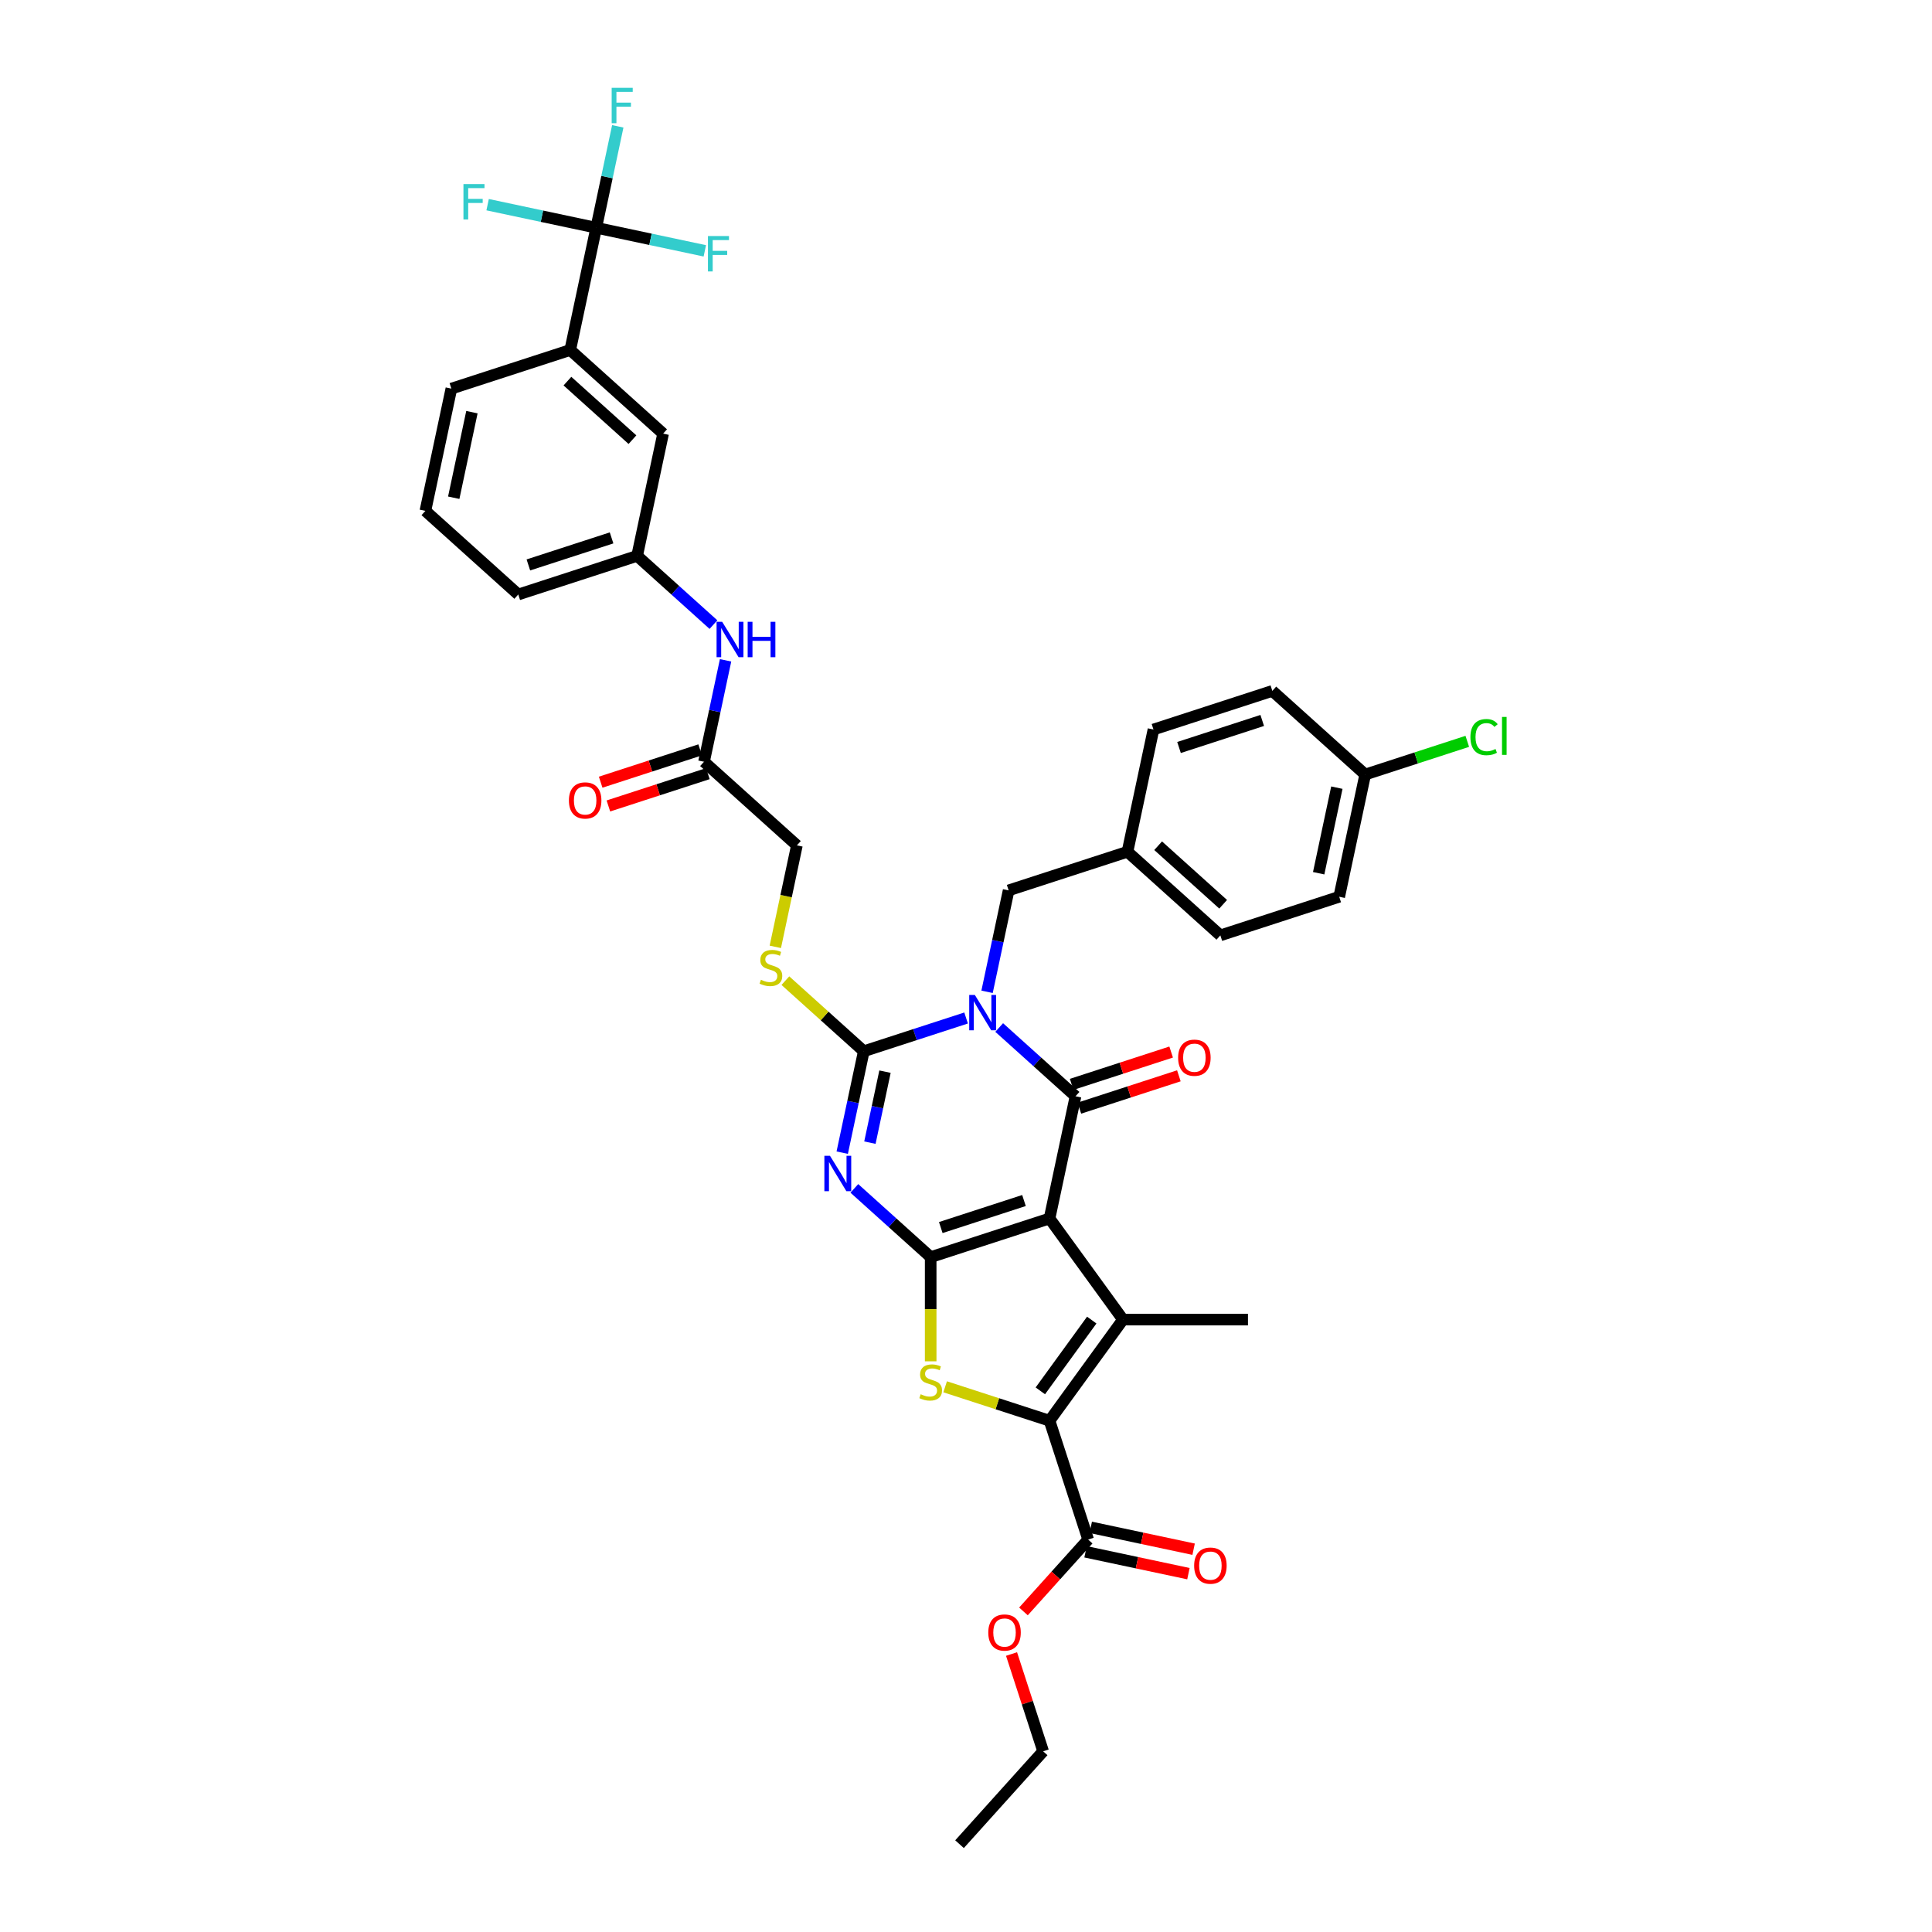 <?xml version='1.0' encoding='iso-8859-1'?>
<svg version='1.1' baseProfile='full'
              xmlns='http://www.w3.org/2000/svg'
                      xmlns:rdkit='http://www.rdkit.org/xml'
                      xmlns:xlink='http://www.w3.org/1999/xlink'
                  xml:space='preserve'
width='1000px' height='1000px' viewBox='0 0 1000 1000'>
<!-- END OF HEADER -->
<rect style='opacity:1.0;fill:#FFFFFF;stroke:none' width='1000' height='1000' x='0' y='0'> </rect>
<path class='bond-1' d='M 543.237,630.691 L 481.716,650.681' style='fill:none;fill-rule:evenodd;stroke:#000000;stroke-width:6px;stroke-linecap:butt;stroke-linejoin:miter;stroke-opacity:1' />
<path class='bond-1' d='M 530.011,621.385 L 486.946,635.378' style='fill:none;fill-rule:evenodd;stroke:#000000;stroke-width:6px;stroke-linecap:butt;stroke-linejoin:miter;stroke-opacity:1' />
<path class='bond-2' d='M 543.237,630.691 L 556.686,567.417' style='fill:none;fill-rule:evenodd;stroke:#000000;stroke-width:6px;stroke-linecap:butt;stroke-linejoin:miter;stroke-opacity:1' />
<path class='bond-5' d='M 543.237,630.691 L 581.26,683.024' style='fill:none;fill-rule:evenodd;stroke:#000000;stroke-width:6px;stroke-linecap:butt;stroke-linejoin:miter;stroke-opacity:1' />
<path class='bond-0' d='M 517.179,531.844 L 536.933,549.631' style='fill:none;fill-rule:evenodd;stroke:#0000FF;stroke-width:6px;stroke-linecap:butt;stroke-linejoin:miter;stroke-opacity:1' />
<path class='bond-0' d='M 536.933,549.631 L 556.686,567.417' style='fill:none;fill-rule:evenodd;stroke:#000000;stroke-width:6px;stroke-linecap:butt;stroke-linejoin:miter;stroke-opacity:1' />
<path class='bond-4' d='M 500.05,526.915 L 473.571,535.519' style='fill:none;fill-rule:evenodd;stroke:#0000FF;stroke-width:6px;stroke-linecap:butt;stroke-linejoin:miter;stroke-opacity:1' />
<path class='bond-4' d='M 473.571,535.519 L 447.093,544.122' style='fill:none;fill-rule:evenodd;stroke:#000000;stroke-width:6px;stroke-linecap:butt;stroke-linejoin:miter;stroke-opacity:1' />
<path class='bond-11' d='M 510.905,513.356 L 516.484,487.107' style='fill:none;fill-rule:evenodd;stroke:#0000FF;stroke-width:6px;stroke-linecap:butt;stroke-linejoin:miter;stroke-opacity:1' />
<path class='bond-11' d='M 516.484,487.107 L 522.063,460.859' style='fill:none;fill-rule:evenodd;stroke:#000000;stroke-width:6px;stroke-linecap:butt;stroke-linejoin:miter;stroke-opacity:1' />
<path class='bond-3' d='M 481.716,650.681 L 461.962,632.894' style='fill:none;fill-rule:evenodd;stroke:#000000;stroke-width:6px;stroke-linecap:butt;stroke-linejoin:miter;stroke-opacity:1' />
<path class='bond-3' d='M 461.962,632.894 L 442.208,615.108' style='fill:none;fill-rule:evenodd;stroke:#0000FF;stroke-width:6px;stroke-linecap:butt;stroke-linejoin:miter;stroke-opacity:1' />
<path class='bond-7' d='M 481.716,650.681 L 481.716,677.649' style='fill:none;fill-rule:evenodd;stroke:#000000;stroke-width:6px;stroke-linecap:butt;stroke-linejoin:miter;stroke-opacity:1' />
<path class='bond-7' d='M 481.716,677.649 L 481.716,704.617' style='fill:none;fill-rule:evenodd;stroke:#CCCC00;stroke-width:6px;stroke-linecap:butt;stroke-linejoin:miter;stroke-opacity:1' />
<path class='bond-13' d='M 558.685,573.569 L 584.433,565.203' style='fill:none;fill-rule:evenodd;stroke:#000000;stroke-width:6px;stroke-linecap:butt;stroke-linejoin:miter;stroke-opacity:1' />
<path class='bond-13' d='M 584.433,565.203 L 610.18,556.838' style='fill:none;fill-rule:evenodd;stroke:#FF0000;stroke-width:6px;stroke-linecap:butt;stroke-linejoin:miter;stroke-opacity:1' />
<path class='bond-13' d='M 554.687,561.265 L 580.435,552.899' style='fill:none;fill-rule:evenodd;stroke:#000000;stroke-width:6px;stroke-linecap:butt;stroke-linejoin:miter;stroke-opacity:1' />
<path class='bond-13' d='M 580.435,552.899 L 606.182,544.533' style='fill:none;fill-rule:evenodd;stroke:#FF0000;stroke-width:6px;stroke-linecap:butt;stroke-linejoin:miter;stroke-opacity:1' />
<path class='bond-39' d='M 435.934,596.619 L 441.513,570.371' style='fill:none;fill-rule:evenodd;stroke:#0000FF;stroke-width:6px;stroke-linecap:butt;stroke-linejoin:miter;stroke-opacity:1' />
<path class='bond-39' d='M 441.513,570.371 L 447.093,544.122' style='fill:none;fill-rule:evenodd;stroke:#000000;stroke-width:6px;stroke-linecap:butt;stroke-linejoin:miter;stroke-opacity:1' />
<path class='bond-39' d='M 450.263,591.435 L 454.168,573.061' style='fill:none;fill-rule:evenodd;stroke:#0000FF;stroke-width:6px;stroke-linecap:butt;stroke-linejoin:miter;stroke-opacity:1' />
<path class='bond-39' d='M 454.168,573.061 L 458.074,554.687' style='fill:none;fill-rule:evenodd;stroke:#000000;stroke-width:6px;stroke-linecap:butt;stroke-linejoin:miter;stroke-opacity:1' />
<path class='bond-10' d='M 447.093,544.122 L 426.802,525.852' style='fill:none;fill-rule:evenodd;stroke:#000000;stroke-width:6px;stroke-linecap:butt;stroke-linejoin:miter;stroke-opacity:1' />
<path class='bond-10' d='M 426.802,525.852 L 406.511,507.583' style='fill:none;fill-rule:evenodd;stroke:#CCCC00;stroke-width:6px;stroke-linecap:butt;stroke-linejoin:miter;stroke-opacity:1' />
<path class='bond-6' d='M 581.26,683.024 L 543.237,735.358' style='fill:none;fill-rule:evenodd;stroke:#000000;stroke-width:6px;stroke-linecap:butt;stroke-linejoin:miter;stroke-opacity:1' />
<path class='bond-6' d='M 565.089,683.27 L 538.474,719.903' style='fill:none;fill-rule:evenodd;stroke:#000000;stroke-width:6px;stroke-linecap:butt;stroke-linejoin:miter;stroke-opacity:1' />
<path class='bond-25' d='M 581.26,683.024 L 645.947,683.024' style='fill:none;fill-rule:evenodd;stroke:#000000;stroke-width:6px;stroke-linecap:butt;stroke-linejoin:miter;stroke-opacity:1' />
<path class='bond-9' d='M 543.237,735.358 L 563.227,796.879' style='fill:none;fill-rule:evenodd;stroke:#000000;stroke-width:6px;stroke-linecap:butt;stroke-linejoin:miter;stroke-opacity:1' />
<path class='bond-38' d='M 543.237,735.358 L 516.222,726.58' style='fill:none;fill-rule:evenodd;stroke:#000000;stroke-width:6px;stroke-linecap:butt;stroke-linejoin:miter;stroke-opacity:1' />
<path class='bond-38' d='M 516.222,726.58 L 489.206,717.802' style='fill:none;fill-rule:evenodd;stroke:#CCCC00;stroke-width:6px;stroke-linecap:butt;stroke-linejoin:miter;stroke-opacity:1' />
<path class='bond-8' d='M 308.601,117.888 L 295.152,181.162' style='fill:none;fill-rule:evenodd;stroke:#000000;stroke-width:6px;stroke-linecap:butt;stroke-linejoin:miter;stroke-opacity:1' />
<path class='bond-20' d='M 308.601,117.888 L 314.18,91.64' style='fill:none;fill-rule:evenodd;stroke:#000000;stroke-width:6px;stroke-linecap:butt;stroke-linejoin:miter;stroke-opacity:1' />
<path class='bond-20' d='M 314.18,91.64 L 319.759,65.391' style='fill:none;fill-rule:evenodd;stroke:#33CCCC;stroke-width:6px;stroke-linecap:butt;stroke-linejoin:miter;stroke-opacity:1' />
<path class='bond-21' d='M 308.601,117.888 L 336.706,123.862' style='fill:none;fill-rule:evenodd;stroke:#000000;stroke-width:6px;stroke-linecap:butt;stroke-linejoin:miter;stroke-opacity:1' />
<path class='bond-21' d='M 336.706,123.862 L 364.811,129.836' style='fill:none;fill-rule:evenodd;stroke:#33CCCC;stroke-width:6px;stroke-linecap:butt;stroke-linejoin:miter;stroke-opacity:1' />
<path class='bond-22' d='M 308.601,117.888 L 280.496,111.914' style='fill:none;fill-rule:evenodd;stroke:#000000;stroke-width:6px;stroke-linecap:butt;stroke-linejoin:miter;stroke-opacity:1' />
<path class='bond-22' d='M 280.496,111.914 L 252.391,105.94' style='fill:none;fill-rule:evenodd;stroke:#33CCCC;stroke-width:6px;stroke-linecap:butt;stroke-linejoin:miter;stroke-opacity:1' />
<path class='bond-18' d='M 561.882,803.207 L 588.505,808.866' style='fill:none;fill-rule:evenodd;stroke:#000000;stroke-width:6px;stroke-linecap:butt;stroke-linejoin:miter;stroke-opacity:1' />
<path class='bond-18' d='M 588.505,808.866 L 615.129,814.525' style='fill:none;fill-rule:evenodd;stroke:#FF0000;stroke-width:6px;stroke-linecap:butt;stroke-linejoin:miter;stroke-opacity:1' />
<path class='bond-18' d='M 564.572,790.552 L 591.195,796.211' style='fill:none;fill-rule:evenodd;stroke:#000000;stroke-width:6px;stroke-linecap:butt;stroke-linejoin:miter;stroke-opacity:1' />
<path class='bond-18' d='M 591.195,796.211 L 617.819,801.87' style='fill:none;fill-rule:evenodd;stroke:#FF0000;stroke-width:6px;stroke-linecap:butt;stroke-linejoin:miter;stroke-opacity:1' />
<path class='bond-26' d='M 563.227,796.879 L 546.483,815.475' style='fill:none;fill-rule:evenodd;stroke:#000000;stroke-width:6px;stroke-linecap:butt;stroke-linejoin:miter;stroke-opacity:1' />
<path class='bond-26' d='M 546.483,815.475 L 529.739,834.071' style='fill:none;fill-rule:evenodd;stroke:#FF0000;stroke-width:6px;stroke-linecap:butt;stroke-linejoin:miter;stroke-opacity:1' />
<path class='bond-23' d='M 401.306,490.087 L 406.888,463.825' style='fill:none;fill-rule:evenodd;stroke:#CCCC00;stroke-width:6px;stroke-linecap:butt;stroke-linejoin:miter;stroke-opacity:1' />
<path class='bond-23' d='M 406.888,463.825 L 412.47,437.564' style='fill:none;fill-rule:evenodd;stroke:#000000;stroke-width:6px;stroke-linecap:butt;stroke-linejoin:miter;stroke-opacity:1' />
<path class='bond-24' d='M 522.063,460.859 L 583.585,440.869' style='fill:none;fill-rule:evenodd;stroke:#000000;stroke-width:6px;stroke-linecap:butt;stroke-linejoin:miter;stroke-opacity:1' />
<path class='bond-12' d='M 295.152,181.162 L 343.224,224.447' style='fill:none;fill-rule:evenodd;stroke:#000000;stroke-width:6px;stroke-linecap:butt;stroke-linejoin:miter;stroke-opacity:1' />
<path class='bond-12' d='M 293.705,197.269 L 327.356,227.569' style='fill:none;fill-rule:evenodd;stroke:#000000;stroke-width:6px;stroke-linecap:butt;stroke-linejoin:miter;stroke-opacity:1' />
<path class='bond-41' d='M 295.152,181.162 L 233.63,201.152' style='fill:none;fill-rule:evenodd;stroke:#000000;stroke-width:6px;stroke-linecap:butt;stroke-linejoin:miter;stroke-opacity:1' />
<path class='bond-14' d='M 364.397,394.279 L 412.47,437.564' style='fill:none;fill-rule:evenodd;stroke:#000000;stroke-width:6px;stroke-linecap:butt;stroke-linejoin:miter;stroke-opacity:1' />
<path class='bond-15' d='M 364.397,394.279 L 369.977,368.031' style='fill:none;fill-rule:evenodd;stroke:#000000;stroke-width:6px;stroke-linecap:butt;stroke-linejoin:miter;stroke-opacity:1' />
<path class='bond-15' d='M 369.977,368.031 L 375.556,341.782' style='fill:none;fill-rule:evenodd;stroke:#0000FF;stroke-width:6px;stroke-linecap:butt;stroke-linejoin:miter;stroke-opacity:1' />
<path class='bond-19' d='M 362.398,388.127 L 336.651,396.493' style='fill:none;fill-rule:evenodd;stroke:#000000;stroke-width:6px;stroke-linecap:butt;stroke-linejoin:miter;stroke-opacity:1' />
<path class='bond-19' d='M 336.651,396.493 L 310.903,404.859' style='fill:none;fill-rule:evenodd;stroke:#FF0000;stroke-width:6px;stroke-linecap:butt;stroke-linejoin:miter;stroke-opacity:1' />
<path class='bond-19' d='M 366.396,400.431 L 340.649,408.797' style='fill:none;fill-rule:evenodd;stroke:#000000;stroke-width:6px;stroke-linecap:butt;stroke-linejoin:miter;stroke-opacity:1' />
<path class='bond-19' d='M 340.649,408.797 L 314.901,417.163' style='fill:none;fill-rule:evenodd;stroke:#FF0000;stroke-width:6px;stroke-linecap:butt;stroke-linejoin:miter;stroke-opacity:1' />
<path class='bond-17' d='M 369.282,323.294 L 349.528,305.507' style='fill:none;fill-rule:evenodd;stroke:#0000FF;stroke-width:6px;stroke-linecap:butt;stroke-linejoin:miter;stroke-opacity:1' />
<path class='bond-17' d='M 349.528,305.507 L 329.774,287.721' style='fill:none;fill-rule:evenodd;stroke:#000000;stroke-width:6px;stroke-linecap:butt;stroke-linejoin:miter;stroke-opacity:1' />
<path class='bond-16' d='M 343.224,224.447 L 329.774,287.721' style='fill:none;fill-rule:evenodd;stroke:#000000;stroke-width:6px;stroke-linecap:butt;stroke-linejoin:miter;stroke-opacity:1' />
<path class='bond-35' d='M 329.774,287.721 L 268.253,307.71' style='fill:none;fill-rule:evenodd;stroke:#000000;stroke-width:6px;stroke-linecap:butt;stroke-linejoin:miter;stroke-opacity:1' />
<path class='bond-35' d='M 316.548,278.415 L 273.483,292.408' style='fill:none;fill-rule:evenodd;stroke:#000000;stroke-width:6px;stroke-linecap:butt;stroke-linejoin:miter;stroke-opacity:1' />
<path class='bond-29' d='M 583.585,440.869 L 597.034,377.595' style='fill:none;fill-rule:evenodd;stroke:#000000;stroke-width:6px;stroke-linecap:butt;stroke-linejoin:miter;stroke-opacity:1' />
<path class='bond-30' d='M 583.585,440.869 L 631.657,484.153' style='fill:none;fill-rule:evenodd;stroke:#000000;stroke-width:6px;stroke-linecap:butt;stroke-linejoin:miter;stroke-opacity:1' />
<path class='bond-30' d='M 599.453,437.747 L 633.103,468.046' style='fill:none;fill-rule:evenodd;stroke:#000000;stroke-width:6px;stroke-linecap:butt;stroke-linejoin:miter;stroke-opacity:1' />
<path class='bond-36' d='M 523.57,856.117 L 531.751,881.295' style='fill:none;fill-rule:evenodd;stroke:#FF0000;stroke-width:6px;stroke-linecap:butt;stroke-linejoin:miter;stroke-opacity:1' />
<path class='bond-36' d='M 531.751,881.295 L 539.932,906.473' style='fill:none;fill-rule:evenodd;stroke:#000000;stroke-width:6px;stroke-linecap:butt;stroke-linejoin:miter;stroke-opacity:1' />
<path class='bond-27' d='M 706.628,400.89 L 693.179,464.164' style='fill:none;fill-rule:evenodd;stroke:#000000;stroke-width:6px;stroke-linecap:butt;stroke-linejoin:miter;stroke-opacity:1' />
<path class='bond-27' d='M 691.956,407.691 L 682.541,451.983' style='fill:none;fill-rule:evenodd;stroke:#000000;stroke-width:6px;stroke-linecap:butt;stroke-linejoin:miter;stroke-opacity:1' />
<path class='bond-28' d='M 706.628,400.89 L 733.048,392.305' style='fill:none;fill-rule:evenodd;stroke:#000000;stroke-width:6px;stroke-linecap:butt;stroke-linejoin:miter;stroke-opacity:1' />
<path class='bond-28' d='M 733.048,392.305 L 759.469,383.721' style='fill:none;fill-rule:evenodd;stroke:#00CC00;stroke-width:6px;stroke-linecap:butt;stroke-linejoin:miter;stroke-opacity:1' />
<path class='bond-40' d='M 706.628,400.89 L 658.556,357.605' style='fill:none;fill-rule:evenodd;stroke:#000000;stroke-width:6px;stroke-linecap:butt;stroke-linejoin:miter;stroke-opacity:1' />
<path class='bond-32' d='M 597.034,377.595 L 658.556,357.605' style='fill:none;fill-rule:evenodd;stroke:#000000;stroke-width:6px;stroke-linecap:butt;stroke-linejoin:miter;stroke-opacity:1' />
<path class='bond-32' d='M 610.26,386.901 L 653.326,372.908' style='fill:none;fill-rule:evenodd;stroke:#000000;stroke-width:6px;stroke-linecap:butt;stroke-linejoin:miter;stroke-opacity:1' />
<path class='bond-31' d='M 631.657,484.153 L 693.179,464.164' style='fill:none;fill-rule:evenodd;stroke:#000000;stroke-width:6px;stroke-linecap:butt;stroke-linejoin:miter;stroke-opacity:1' />
<path class='bond-33' d='M 233.63,201.152 L 220.181,264.426' style='fill:none;fill-rule:evenodd;stroke:#000000;stroke-width:6px;stroke-linecap:butt;stroke-linejoin:miter;stroke-opacity:1' />
<path class='bond-33' d='M 244.267,213.333 L 234.853,257.625' style='fill:none;fill-rule:evenodd;stroke:#000000;stroke-width:6px;stroke-linecap:butt;stroke-linejoin:miter;stroke-opacity:1' />
<path class='bond-34' d='M 220.181,264.426 L 268.253,307.71' style='fill:none;fill-rule:evenodd;stroke:#000000;stroke-width:6px;stroke-linecap:butt;stroke-linejoin:miter;stroke-opacity:1' />
<path class='bond-37' d='M 539.932,906.473 L 496.647,954.545' style='fill:none;fill-rule:evenodd;stroke:#000000;stroke-width:6px;stroke-linecap:butt;stroke-linejoin:miter;stroke-opacity:1' />
<path  class='atom-1' d='M 504.565 514.973
L 510.568 524.676
Q 511.163 525.633, 512.12 527.367
Q 513.078 529.101, 513.129 529.204
L 513.129 514.973
L 515.562 514.973
L 515.562 533.292
L 513.052 533.292
L 506.609 522.684
Q 505.858 521.442, 505.056 520.019
Q 504.28 518.595, 504.047 518.155
L 504.047 533.292
L 501.667 533.292
L 501.667 514.973
L 504.565 514.973
' fill='#0000FF'/>
<path  class='atom-4' d='M 429.594 598.236
L 435.597 607.94
Q 436.192 608.897, 437.149 610.631
Q 438.107 612.364, 438.158 612.468
L 438.158 598.236
L 440.591 598.236
L 440.591 616.556
L 438.081 616.556
L 431.638 605.947
Q 430.888 604.705, 430.085 603.282
Q 429.309 601.859, 429.076 601.419
L 429.076 616.556
L 426.696 616.556
L 426.696 598.236
L 429.594 598.236
' fill='#0000FF'/>
<path  class='atom-8' d='M 476.541 721.656
Q 476.748 721.734, 477.601 722.096
Q 478.455 722.458, 479.387 722.691
Q 480.344 722.898, 481.276 722.898
Q 483.009 722.898, 484.018 722.07
Q 485.028 721.216, 485.028 719.741
Q 485.028 718.732, 484.51 718.111
Q 484.018 717.49, 483.242 717.154
Q 482.466 716.817, 481.172 716.429
Q 479.542 715.938, 478.559 715.472
Q 477.601 715.006, 476.903 714.023
Q 476.23 713.04, 476.23 711.384
Q 476.23 709.081, 477.783 707.658
Q 479.361 706.234, 482.466 706.234
Q 484.588 706.234, 486.994 707.244
L 486.399 709.236
Q 484.2 708.33, 482.544 708.33
Q 480.758 708.33, 479.775 709.081
Q 478.792 709.805, 478.818 711.073
Q 478.818 712.056, 479.309 712.651
Q 479.827 713.247, 480.551 713.583
Q 481.302 713.919, 482.544 714.307
Q 484.2 714.825, 485.183 715.342
Q 486.166 715.86, 486.865 716.921
Q 487.589 717.956, 487.589 719.741
Q 487.589 722.277, 485.881 723.648
Q 484.2 724.994, 481.379 724.994
Q 479.749 724.994, 478.507 724.632
Q 477.291 724.295, 475.842 723.7
L 476.541 721.656
' fill='#CCCC00'/>
<path  class='atom-11' d='M 393.845 507.125
Q 394.052 507.203, 394.906 507.565
Q 395.76 507.928, 396.692 508.16
Q 397.649 508.367, 398.58 508.367
Q 400.314 508.367, 401.323 507.539
Q 402.332 506.686, 402.332 505.211
Q 402.332 504.202, 401.815 503.581
Q 401.323 502.96, 400.547 502.623
Q 399.771 502.287, 398.477 501.899
Q 396.847 501.407, 395.864 500.941
Q 394.906 500.475, 394.208 499.492
Q 393.535 498.509, 393.535 496.853
Q 393.535 494.55, 395.087 493.127
Q 396.666 491.704, 399.771 491.704
Q 401.892 491.704, 404.299 492.713
L 403.704 494.705
Q 401.504 493.8, 399.848 493.8
Q 398.063 493.8, 397.08 494.55
Q 396.096 495.275, 396.122 496.542
Q 396.122 497.526, 396.614 498.121
Q 397.131 498.716, 397.856 499.052
Q 398.606 499.389, 399.848 499.777
Q 401.504 500.294, 402.488 500.812
Q 403.471 501.329, 404.169 502.39
Q 404.894 503.425, 404.894 505.211
Q 404.894 507.746, 403.186 509.118
Q 401.504 510.463, 398.684 510.463
Q 397.054 510.463, 395.812 510.101
Q 394.596 509.765, 393.147 509.17
L 393.845 507.125
' fill='#CCCC00'/>
<path  class='atom-14' d='M 609.799 547.479
Q 609.799 543.081, 611.972 540.622
Q 614.146 538.164, 618.208 538.164
Q 622.27 538.164, 624.444 540.622
Q 626.617 543.081, 626.617 547.479
Q 626.617 551.93, 624.418 554.466
Q 622.219 556.975, 618.208 556.975
Q 614.171 556.975, 611.972 554.466
Q 609.799 551.956, 609.799 547.479
M 618.208 554.905
Q 621.002 554.905, 622.503 553.042
Q 624.03 551.154, 624.03 547.479
Q 624.03 543.883, 622.503 542.071
Q 621.002 540.234, 618.208 540.234
Q 615.413 540.234, 613.887 542.046
Q 612.386 543.857, 612.386 547.479
Q 612.386 551.179, 613.887 553.042
Q 615.413 554.905, 618.208 554.905
' fill='#FF0000'/>
<path  class='atom-16' d='M 373.797 321.845
L 379.8 331.549
Q 380.395 332.506, 381.353 334.24
Q 382.31 335.973, 382.362 336.077
L 382.362 321.845
L 384.794 321.845
L 384.794 340.165
L 382.284 340.165
L 375.841 329.556
Q 375.091 328.314, 374.289 326.891
Q 373.513 325.468, 373.28 325.028
L 373.28 340.165
L 370.899 340.165
L 370.899 321.845
L 373.797 321.845
' fill='#0000FF'/>
<path  class='atom-16' d='M 386.994 321.845
L 389.478 321.845
L 389.478 329.634
L 398.844 329.634
L 398.844 321.845
L 401.328 321.845
L 401.328 340.165
L 398.844 340.165
L 398.844 331.704
L 389.478 331.704
L 389.478 340.165
L 386.994 340.165
L 386.994 321.845
' fill='#0000FF'/>
<path  class='atom-19' d='M 618.091 810.38
Q 618.091 805.982, 620.265 803.524
Q 622.438 801.065, 626.501 801.065
Q 630.563 801.065, 632.737 803.524
Q 634.91 805.982, 634.91 810.38
Q 634.91 814.831, 632.711 817.367
Q 630.511 819.877, 626.501 819.877
Q 622.464 819.877, 620.265 817.367
Q 618.091 814.857, 618.091 810.38
M 626.501 817.807
Q 629.295 817.807, 630.796 815.944
Q 632.323 814.055, 632.323 810.38
Q 632.323 806.784, 630.796 804.973
Q 629.295 803.135, 626.501 803.135
Q 623.706 803.135, 622.18 804.947
Q 620.679 806.758, 620.679 810.38
Q 620.679 814.081, 622.18 815.944
Q 623.706 817.807, 626.501 817.807
' fill='#FF0000'/>
<path  class='atom-20' d='M 294.466 414.321
Q 294.466 409.922, 296.64 407.464
Q 298.813 405.006, 302.876 405.006
Q 306.938 405.006, 309.112 407.464
Q 311.285 409.922, 311.285 414.321
Q 311.285 418.771, 309.086 421.307
Q 306.886 423.817, 302.876 423.817
Q 298.839 423.817, 296.64 421.307
Q 294.466 418.797, 294.466 414.321
M 302.876 421.747
Q 305.67 421.747, 307.171 419.884
Q 308.698 417.995, 308.698 414.321
Q 308.698 410.724, 307.171 408.913
Q 305.67 407.076, 302.876 407.076
Q 300.081 407.076, 298.555 408.887
Q 297.054 410.698, 297.054 414.321
Q 297.054 418.021, 298.555 419.884
Q 300.081 421.747, 302.876 421.747
' fill='#FF0000'/>
<path  class='atom-21' d='M 316.603 45.455
L 327.497 45.455
L 327.497 47.55
L 319.062 47.55
L 319.062 53.114
L 326.565 53.114
L 326.565 55.235
L 319.062 55.235
L 319.062 63.774
L 316.603 63.774
L 316.603 45.455
' fill='#33CCCC'/>
<path  class='atom-22' d='M 366.428 122.178
L 377.322 122.178
L 377.322 124.274
L 368.886 124.274
L 368.886 129.837
L 376.39 129.837
L 376.39 131.959
L 368.886 131.959
L 368.886 140.497
L 366.428 140.497
L 366.428 122.178
' fill='#33CCCC'/>
<path  class='atom-23' d='M 239.88 95.279
L 250.774 95.279
L 250.774 97.375
L 242.338 97.375
L 242.338 102.938
L 249.842 102.938
L 249.842 105.06
L 242.338 105.06
L 242.338 113.599
L 239.88 113.599
L 239.88 95.279
' fill='#33CCCC'/>
<path  class='atom-27' d='M 511.533 845.003
Q 511.533 840.605, 513.706 838.147
Q 515.88 835.688, 519.942 835.688
Q 524.005 835.688, 526.178 838.147
Q 528.352 840.605, 528.352 845.003
Q 528.352 849.454, 526.152 851.99
Q 523.953 854.5, 519.942 854.5
Q 515.906 854.5, 513.706 851.99
Q 511.533 849.48, 511.533 845.003
M 519.942 852.43
Q 522.737 852.43, 524.237 850.567
Q 525.764 848.678, 525.764 845.003
Q 525.764 841.407, 524.237 839.596
Q 522.737 837.758, 519.942 837.758
Q 517.148 837.758, 515.621 839.57
Q 514.12 841.381, 514.12 845.003
Q 514.12 848.704, 515.621 850.567
Q 517.148 852.43, 519.942 852.43
' fill='#FF0000'/>
<path  class='atom-29' d='M 761.086 381.534
Q 761.086 376.98, 763.208 374.6
Q 765.355 372.193, 769.418 372.193
Q 773.195 372.193, 775.214 374.859
L 773.506 376.256
Q 772.031 374.315, 769.418 374.315
Q 766.649 374.315, 765.174 376.178
Q 763.725 378.015, 763.725 381.534
Q 763.725 385.157, 765.226 387.02
Q 766.752 388.883, 769.702 388.883
Q 771.72 388.883, 774.075 387.667
L 774.8 389.607
Q 773.842 390.228, 772.393 390.591
Q 770.944 390.953, 769.34 390.953
Q 765.355 390.953, 763.208 388.521
Q 761.086 386.088, 761.086 381.534
' fill='#00CC00'/>
<path  class='atom-29' d='M 777.439 371.081
L 779.819 371.081
L 779.819 390.72
L 777.439 390.72
L 777.439 371.081
' fill='#00CC00'/>
</svg>
